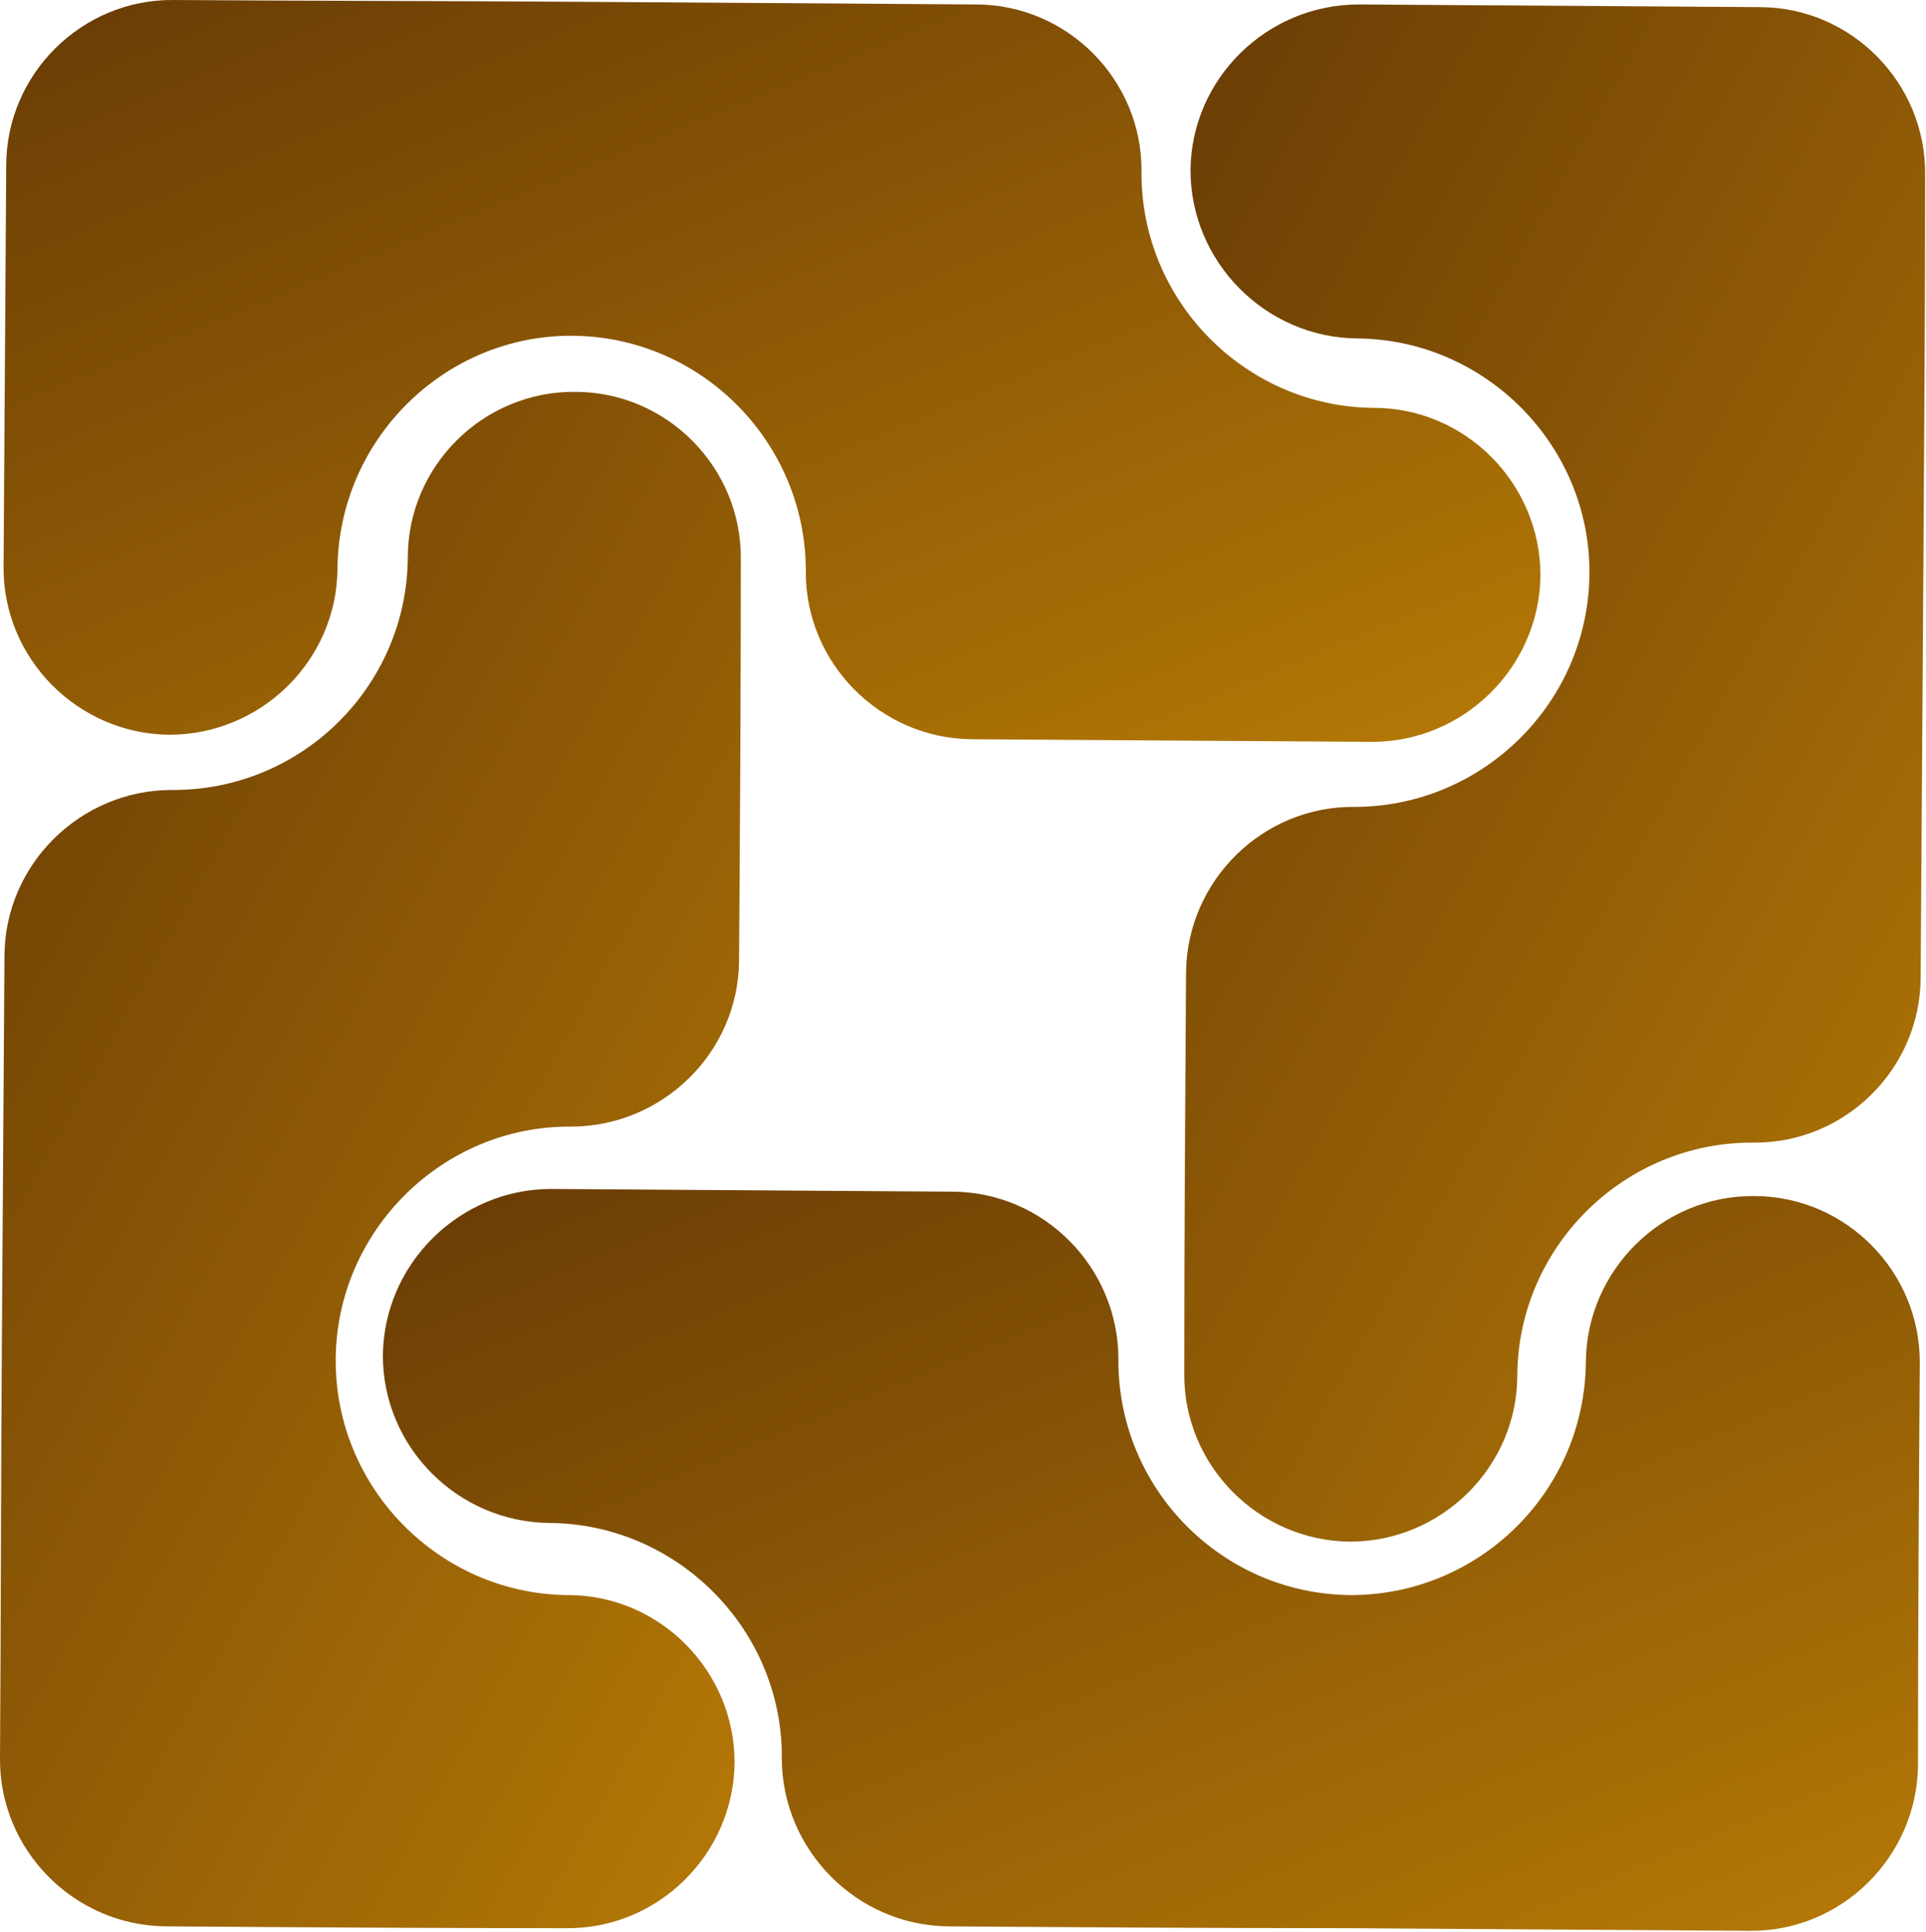 <?xml version="1.0" encoding="UTF-8"?> <svg xmlns="http://www.w3.org/2000/svg" width="317" height="318" viewBox="0 0 317 318" fill="none"><path fill-rule="evenodd" clip-rule="evenodd" d="M93.506 262.557C72.393 262.413 55.105 244.966 55.252 223.709C55.396 202.6 72.836 185.296 93.94 185.447C109.036 185.447 121.496 173.283 121.64 158.181C121.791 136.041 121.931 114.053 121.931 92.06C122.082 76.963 109.77 64.502 94.674 64.502C79.582 64.357 67.122 76.672 67.122 91.769C66.979 113.027 49.539 130.182 28.287 130.03C13.187 130.03 0.735 142.345 0.735 157.447C0.587 179.43 0.44 201.424 0.292 223.418C0.149 245.401 0.149 267.393 0.001 289.386C-0.146 304.478 12.162 316.945 27.262 317.085C49.244 317.237 71.229 317.388 93.215 317.388C108.302 317.528 120.763 305.213 120.906 290.112C120.906 275.02 108.597 262.557 93.506 262.557Z" fill="url(#paint0_linear_2450_43645)" fill-opacity="0.98"></path><path fill-rule="evenodd" clip-rule="evenodd" d="M261.014 224.151C260.866 245.401 243.578 262.557 222.322 262.557C201.074 262.413 183.929 244.966 184.076 223.709C184.076 208.607 171.768 196.151 156.668 196.151C134.691 196.001 112.705 195.849 90.719 195.709C75.624 195.709 63.167 208.024 63.016 223.125C63.016 238.217 75.332 250.533 90.428 250.685C111.528 250.824 128.821 268.267 128.678 289.386C128.678 304.478 140.986 316.945 156.078 317.085C178.063 317.237 200.049 317.388 222.031 317.388C244.016 317.528 265.998 317.68 287.984 317.819C303.075 317.971 315.535 305.656 315.683 290.555C315.683 268.571 315.826 246.426 315.974 224.443C316.117 209.342 303.809 196.876 288.717 196.876C273.617 196.735 261.165 209.05 261.014 224.151Z" fill="url(#paint1_linear_2450_43645)" fill-opacity="0.98"></path><path fill-rule="evenodd" clip-rule="evenodd" d="M223.356 55.71C244.461 55.85 261.749 73.296 261.606 94.409C261.458 115.663 244.018 132.818 222.913 132.818C207.818 132.672 195.358 144.982 195.214 160.082C195.067 182.076 194.923 204.06 194.923 226.053C194.776 241.155 207.084 253.61 222.18 253.762C237.275 253.762 249.732 241.447 249.732 226.345C249.879 205.237 267.319 187.942 288.567 188.083C303.667 188.233 316.119 175.92 316.119 160.818C316.271 138.829 316.418 116.841 316.562 94.701C316.709 72.712 316.857 50.719 316.857 28.738C317 13.633 304.692 1.174 289.6 1.174C267.614 1.026 245.629 0.875 223.647 0.735C208.552 0.735 196.091 12.899 195.948 27.999C195.948 43.103 208.256 55.558 223.356 55.71Z" fill="url(#paint2_linear_2450_43645)" fill-opacity="0.98"></path><path fill-rule="evenodd" clip-rule="evenodd" d="M55.547 93.675C55.687 72.421 73.127 55.121 94.24 55.267C115.487 55.418 132.632 72.859 132.632 93.972C132.489 109.069 144.802 121.529 159.893 121.681C181.879 121.821 203.856 121.972 225.842 122.112C240.938 122.112 253.394 109.803 253.541 94.701C253.541 79.605 241.229 67.139 226.137 67.139C205.033 66.999 187.736 49.553 187.883 28.295C188.031 13.19 175.722 0.735 160.623 0.735C138.498 0.583 116.512 0.44 94.531 0.292C72.545 0.149 50.563 0.149 28.578 0.001C13.486 -0.151 1.026 12.164 1.026 27.265C0.878 49.261 0.735 71.244 0.587 93.237C0.44 108.339 12.752 120.794 27.844 120.945C42.944 120.945 55.396 108.777 55.547 93.675Z" fill="url(#paint3_linear_2450_43645)" fill-opacity="0.98"></path><defs><linearGradient id="paint0_linear_2450_43645" x1="-21.733" y1="-27.387" x2="234.68" y2="116.581" gradientUnits="userSpaceOnUse"><stop stop-color="#502600"></stop><stop offset="1" stop-color="#B47701"></stop></linearGradient><linearGradient id="paint1_linear_2450_43645" x1="17.928" y1="151.34" x2="120.527" y2="398.841" gradientUnits="userSpaceOnUse"><stop stop-color="#502600"></stop><stop offset="1" stop-color="#B47701"></stop></linearGradient><linearGradient id="paint2_linear_2450_43645" x1="173.188" y1="-91.203" x2="429.672" y2="52.731" gradientUnits="userSpaceOnUse"><stop stop-color="#502600"></stop><stop offset="1" stop-color="#B47701"></stop></linearGradient><linearGradient id="paint3_linear_2450_43645" x1="-44.501" y1="-44.371" x2="58.102" y2="203.132" gradientUnits="userSpaceOnUse"><stop stop-color="#502600"></stop><stop offset="1" stop-color="#B47701"></stop></linearGradient></defs></svg> 